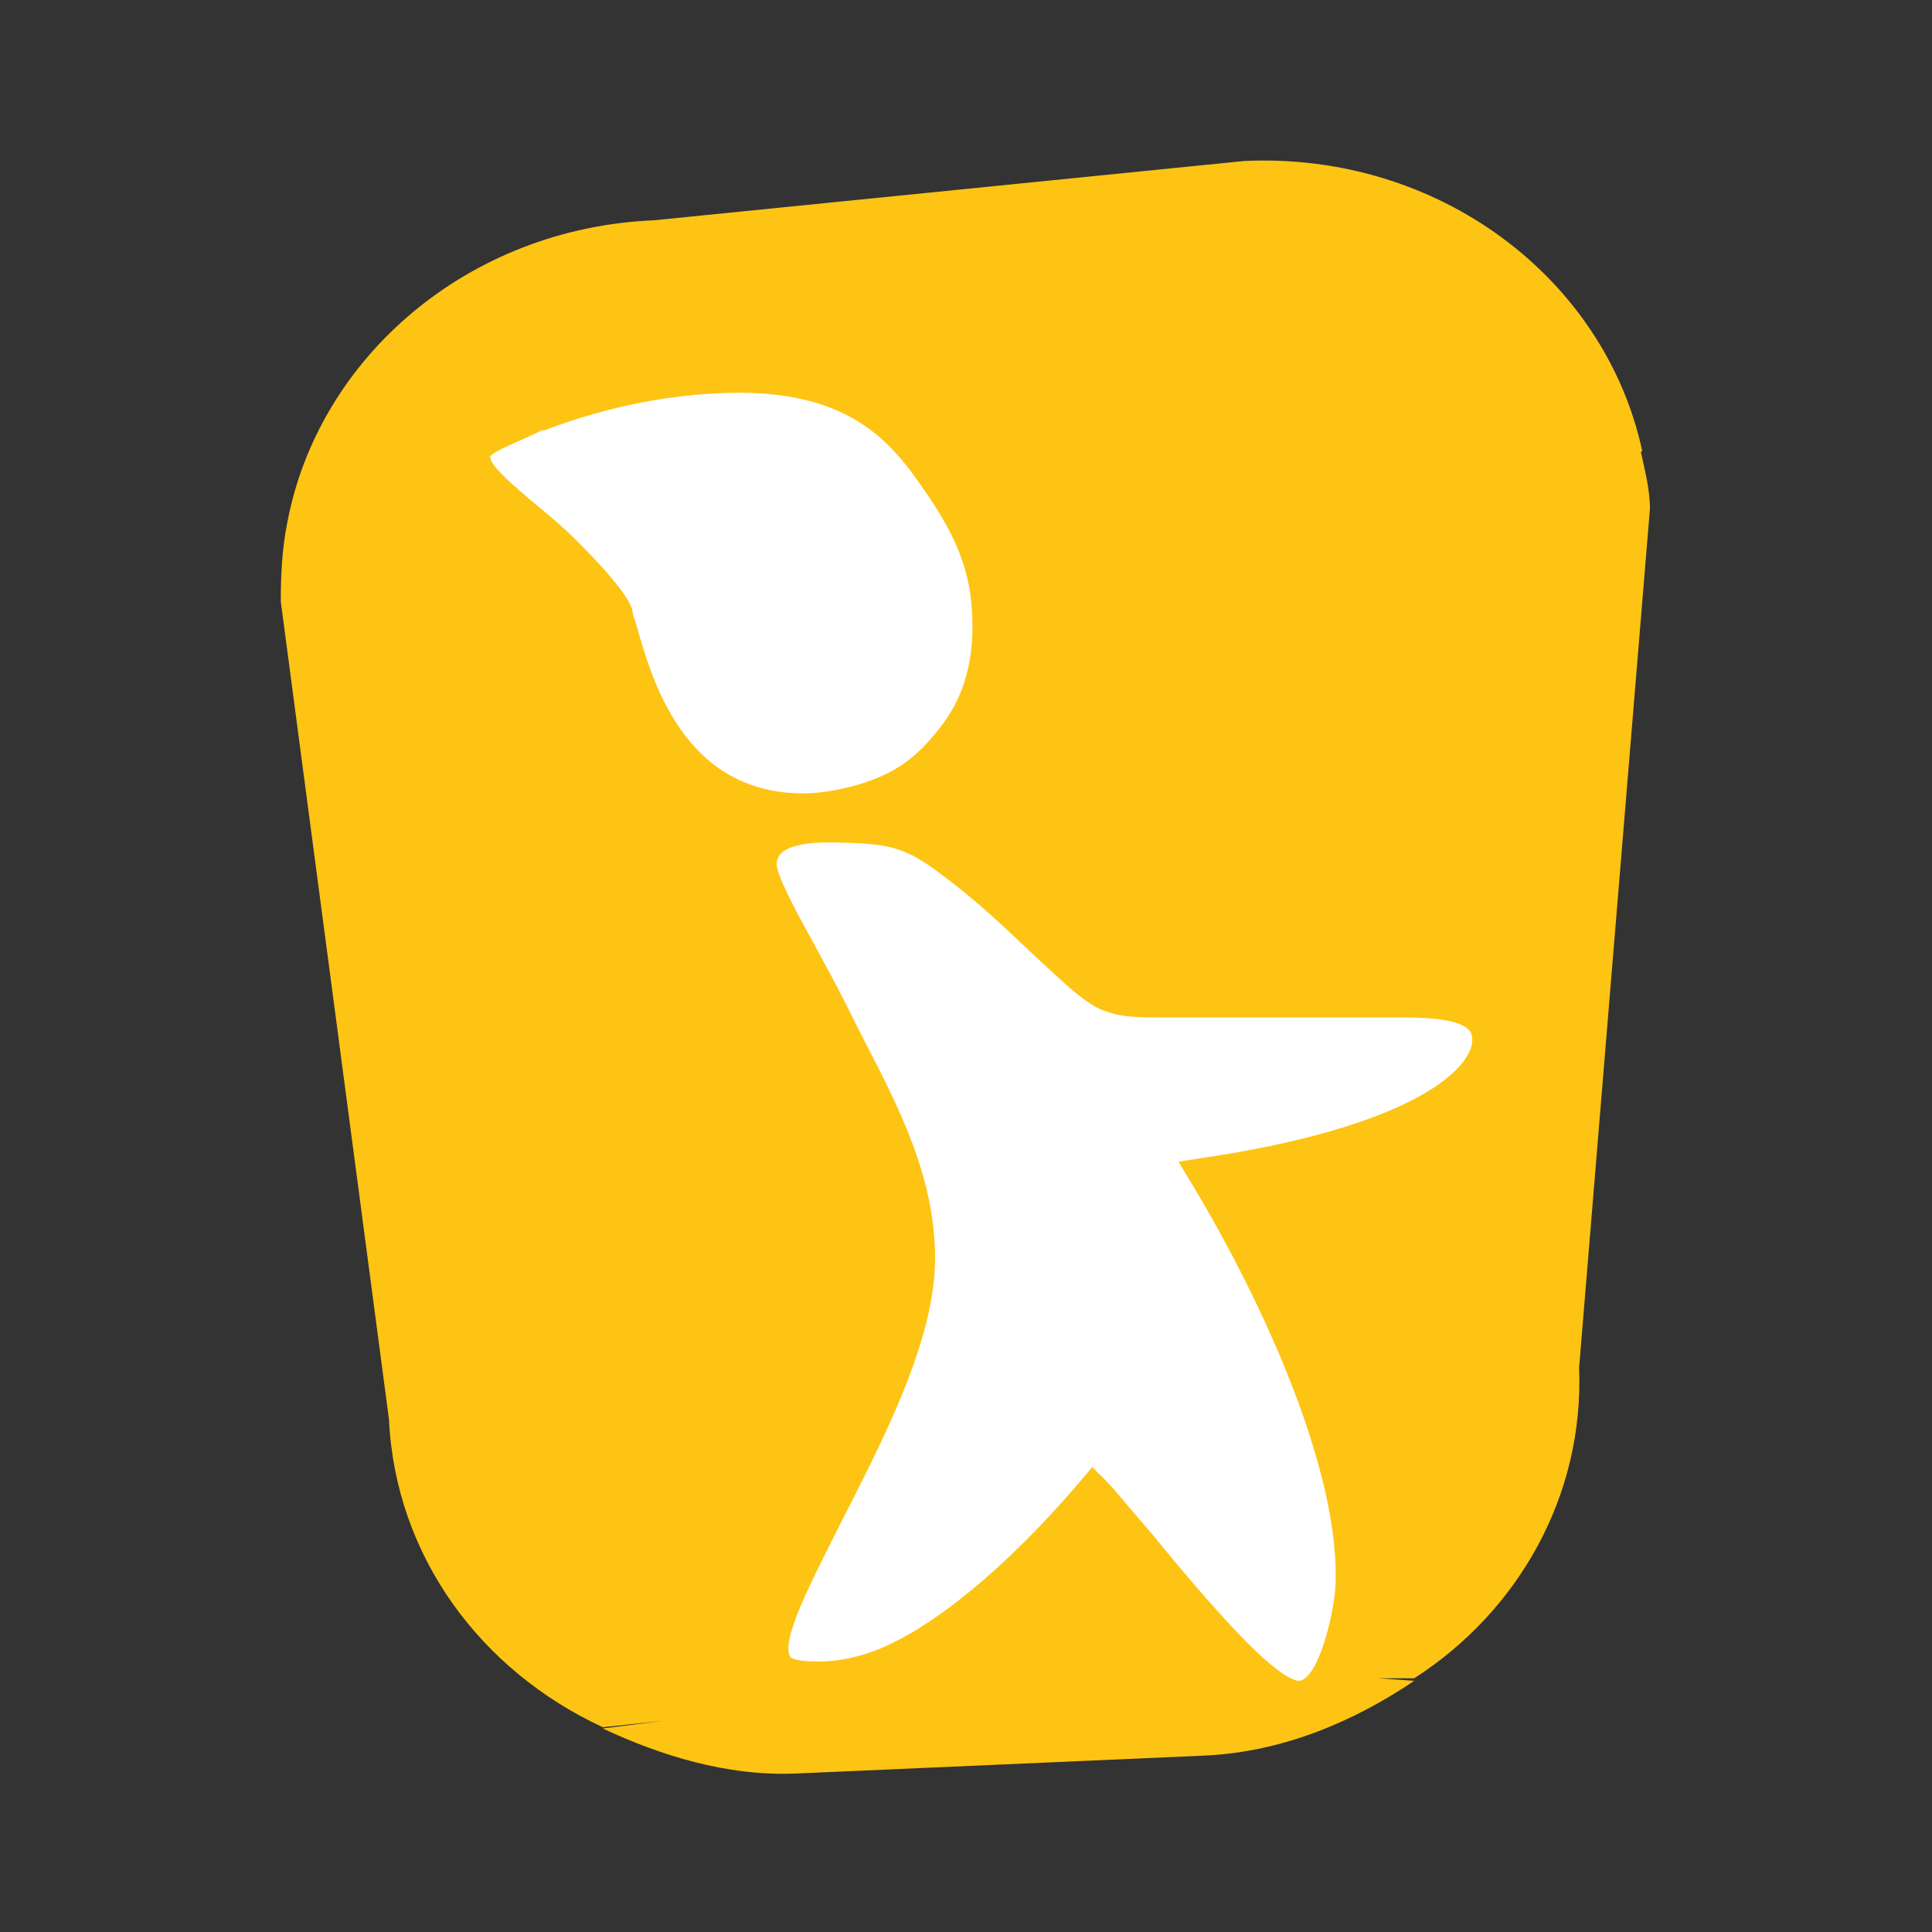 <?xml version="1.0" encoding="UTF-8"?>
<svg xmlns="http://www.w3.org/2000/svg" version="1.1" viewBox="0 0 150 150">
  <rect x="0" y="0" width="150" height="150" fill="#333333" stroke="none"/>
  <defs>
    <style>
      .cls-1 {
        fill: #fec414;
      }

      .cls-2 {
        fill: #fff;
      }
    </style>
  </defs>
  <!-- Generator: Adobe Illustrator 28.7.1, SVG Export Plug-In . SVG Version: 1.2.0 Build 142)  -->
  <g>
    <g id="Calque_1">
      <g id="Calque_1-2" data-name="Calque_1">
        <path class="cls-1" d="M127.5,35h0c-2.9-13.4-15.8-23.2-30.9-22.5l-45.8,4.6c-14.5.6-26.1,10.7-28.5,23.5-.4,2-.5,4-.5,6.1l8.4,63.5c.5,10.6,7.1,19.5,16.6,23.9l4.7-.5-4.7.6c4.5,2.1,9.6,3.7,14.9,3.5l31.9-1.4c6.1-.3,11.6-2.7,16.2-5.8l-2.8-.2h2.8c8.1-5.2,13.2-14.2,12.8-24.1l5.5-66.7c0-1.5-.4-3-.7-4.4h0Z"/>
        <path class="cls-2" d="M37.3,35.5c0-.9,2.2-1.7,4.8-2.8,4-1.6,9.7-3.1,16-3,9.1.2,12.2,4.6,14.8,8.5,2.8,4.1,3.4,8.5,3.4,10.4,0,3.2-.9,6-2.8,8.4-.9,1.1-1.8,2.2-3.1,3-2.3,1.5-5.9,2.3-8.2,2.3-10.8,0-12.9-11.3-13.9-14.7-.3-1.2-2.4-3.3-4.1-5-3.2-3.1-7-5.5-6.9-7h0Z"/>
        <path class="cls-2" d="M59.5,67c0-1.5,1.4-2.5,5.1-2.4,4.3,0,5.8.2,9,2.6,5.9,4.5,10.2,9.9,12.7,10.6,1,.3,2.7.3,4,.3h17.3c1.6,0,7.3-.4,7.5,2.3.3,3.2-5.4,7.9-22.3,10.3,4.6,7.4,12,21.8,11.8,31.9,0,1.7-1.1,8.1-3.5,8.6-3.1.6-13.4-13.7-16.2-16.3-5.2,6.3-10.8,11.1-15.4,13.3-2.5,1.2-4.5,1.5-6.1,1.5s-2.4-.1-2.7-.6c-2.4-3.5,11-19.9,11.1-31.4,0-7.2-3.7-13.3-6.8-19.4-2.8-5.6-5.5-9.8-5.5-11.3h0Z"/>
        <path class="cls-1" d="M62.1,63.1c-10.3-.2-13-10-14.2-14.3,0-.4-.2-.7-.3-1,0-.4-.7-1.6-3.9-4.7-1.1-1-2.2-2-3.3-2.9-2.4-2-4-3.3-3.9-4.8h0c0-1.4,2.1-2.2,5-3.3h.2c3-1.3,9.1-3.3,16.3-3.1,9.6.2,13,5.2,15.5,8.9,2.9,4.2,3.6,8.8,3.5,10.9,0,3.6-1.1,6.5-3,8.9-.9,1.1-1.8,2.3-3.3,3.2-2.5,1.6-6.2,2.4-8.6,2.4h-.2l.2-.2ZM38.1,35.6c0,.6,1.9,2.2,3.3,3.4,1.1.9,2.3,1.9,3.4,3,3.8,3.8,4.2,5,4.3,5.4,0,.3.2.7.3,1.1,1.2,4.2,3.6,12.9,12.7,13.1h.2c2.1,0,5.5-.7,7.7-2.2,1.2-.8,2.1-1.8,2.9-2.8,1.7-2.1,2.6-4.7,2.6-7.9s-.6-6-3.3-10c-2.5-3.7-5.4-8-14.2-8.2-7-.1-12.8,1.8-15.7,2.9h-.2c-1.6.8-3.8,1.6-4.1,2.1h.1Z"/>
        <path class="cls-1" d="M100.8,132c-2.5,0-6.7-4.9-12.3-11.7-1.5-1.8-2.8-3.3-3.7-4.3-5.2,6.2-10.5,10.7-15.1,12.9-2.2,1.1-4.4,1.6-6.4,1.6s-2.8-.2-3.4-1c-1.4-2,.8-6.3,3.8-12.2,3.1-6.1,7.1-13.7,7.1-19.8s-2.8-11.4-5.5-16.6c-.4-.8-.8-1.6-1.2-2.4-.9-1.8-1.8-3.4-2.6-4.9-2-3.8-3-5.7-3-6.8,0-2.2,2.1-3.3,6-3.2,4.4,0,6.1.2,9.4,2.8,2.7,2,5,4.2,7,6.1,2.3,2.1,4.2,4,5.4,4.3.9.2,2.6.3,3.8.3h18c2.4,0,7.3,0,7.6,3.1.3,3.7-5.3,8.4-21.8,11,2.9,4.9,11.5,20.1,11.2,31.4,0,1.3-.9,8.7-4.1,9.4h-.4.2ZM84.7,113.8l.6.6c.9.8,2.4,2.7,4.4,5,2.1,2.6,4.5,5.4,6.7,7.7,3.3,3.4,4.3,3.4,4.5,3.4,1.6-.3,2.8-5.8,2.8-7.8.2-9.2-6.2-22.7-11.6-31.5l-.6-1,1.2-.2c17.5-2.5,21.8-7.3,21.6-9.4,0-1.7-4.4-1.6-6-1.6h-18c-1.4,0-3.1,0-4.2-.4-1.6-.4-3.4-2.2-6.1-4.7-2-1.9-4.2-4-6.9-6-3-2.3-4.3-2.4-8.5-2.5-1.9,0-4.3.2-4.3,1.7h0c0,.8,1.3,3.3,2.8,6,.8,1.5,1.7,3.1,2.6,4.9s.8,1.6,1.2,2.4c2.8,5.4,5.7,10.9,5.7,17.3s-4.1,14.2-7.3,20.5c-2.3,4.6-4.8,9.3-3.9,10.5,0,0,.4.3,2.1.3s3.7-.4,5.7-1.4c4.4-2.1,9.9-6.9,15.1-13.1l.5-.6h0Z"/>
      </g>
    </g>
  </g>
</svg>